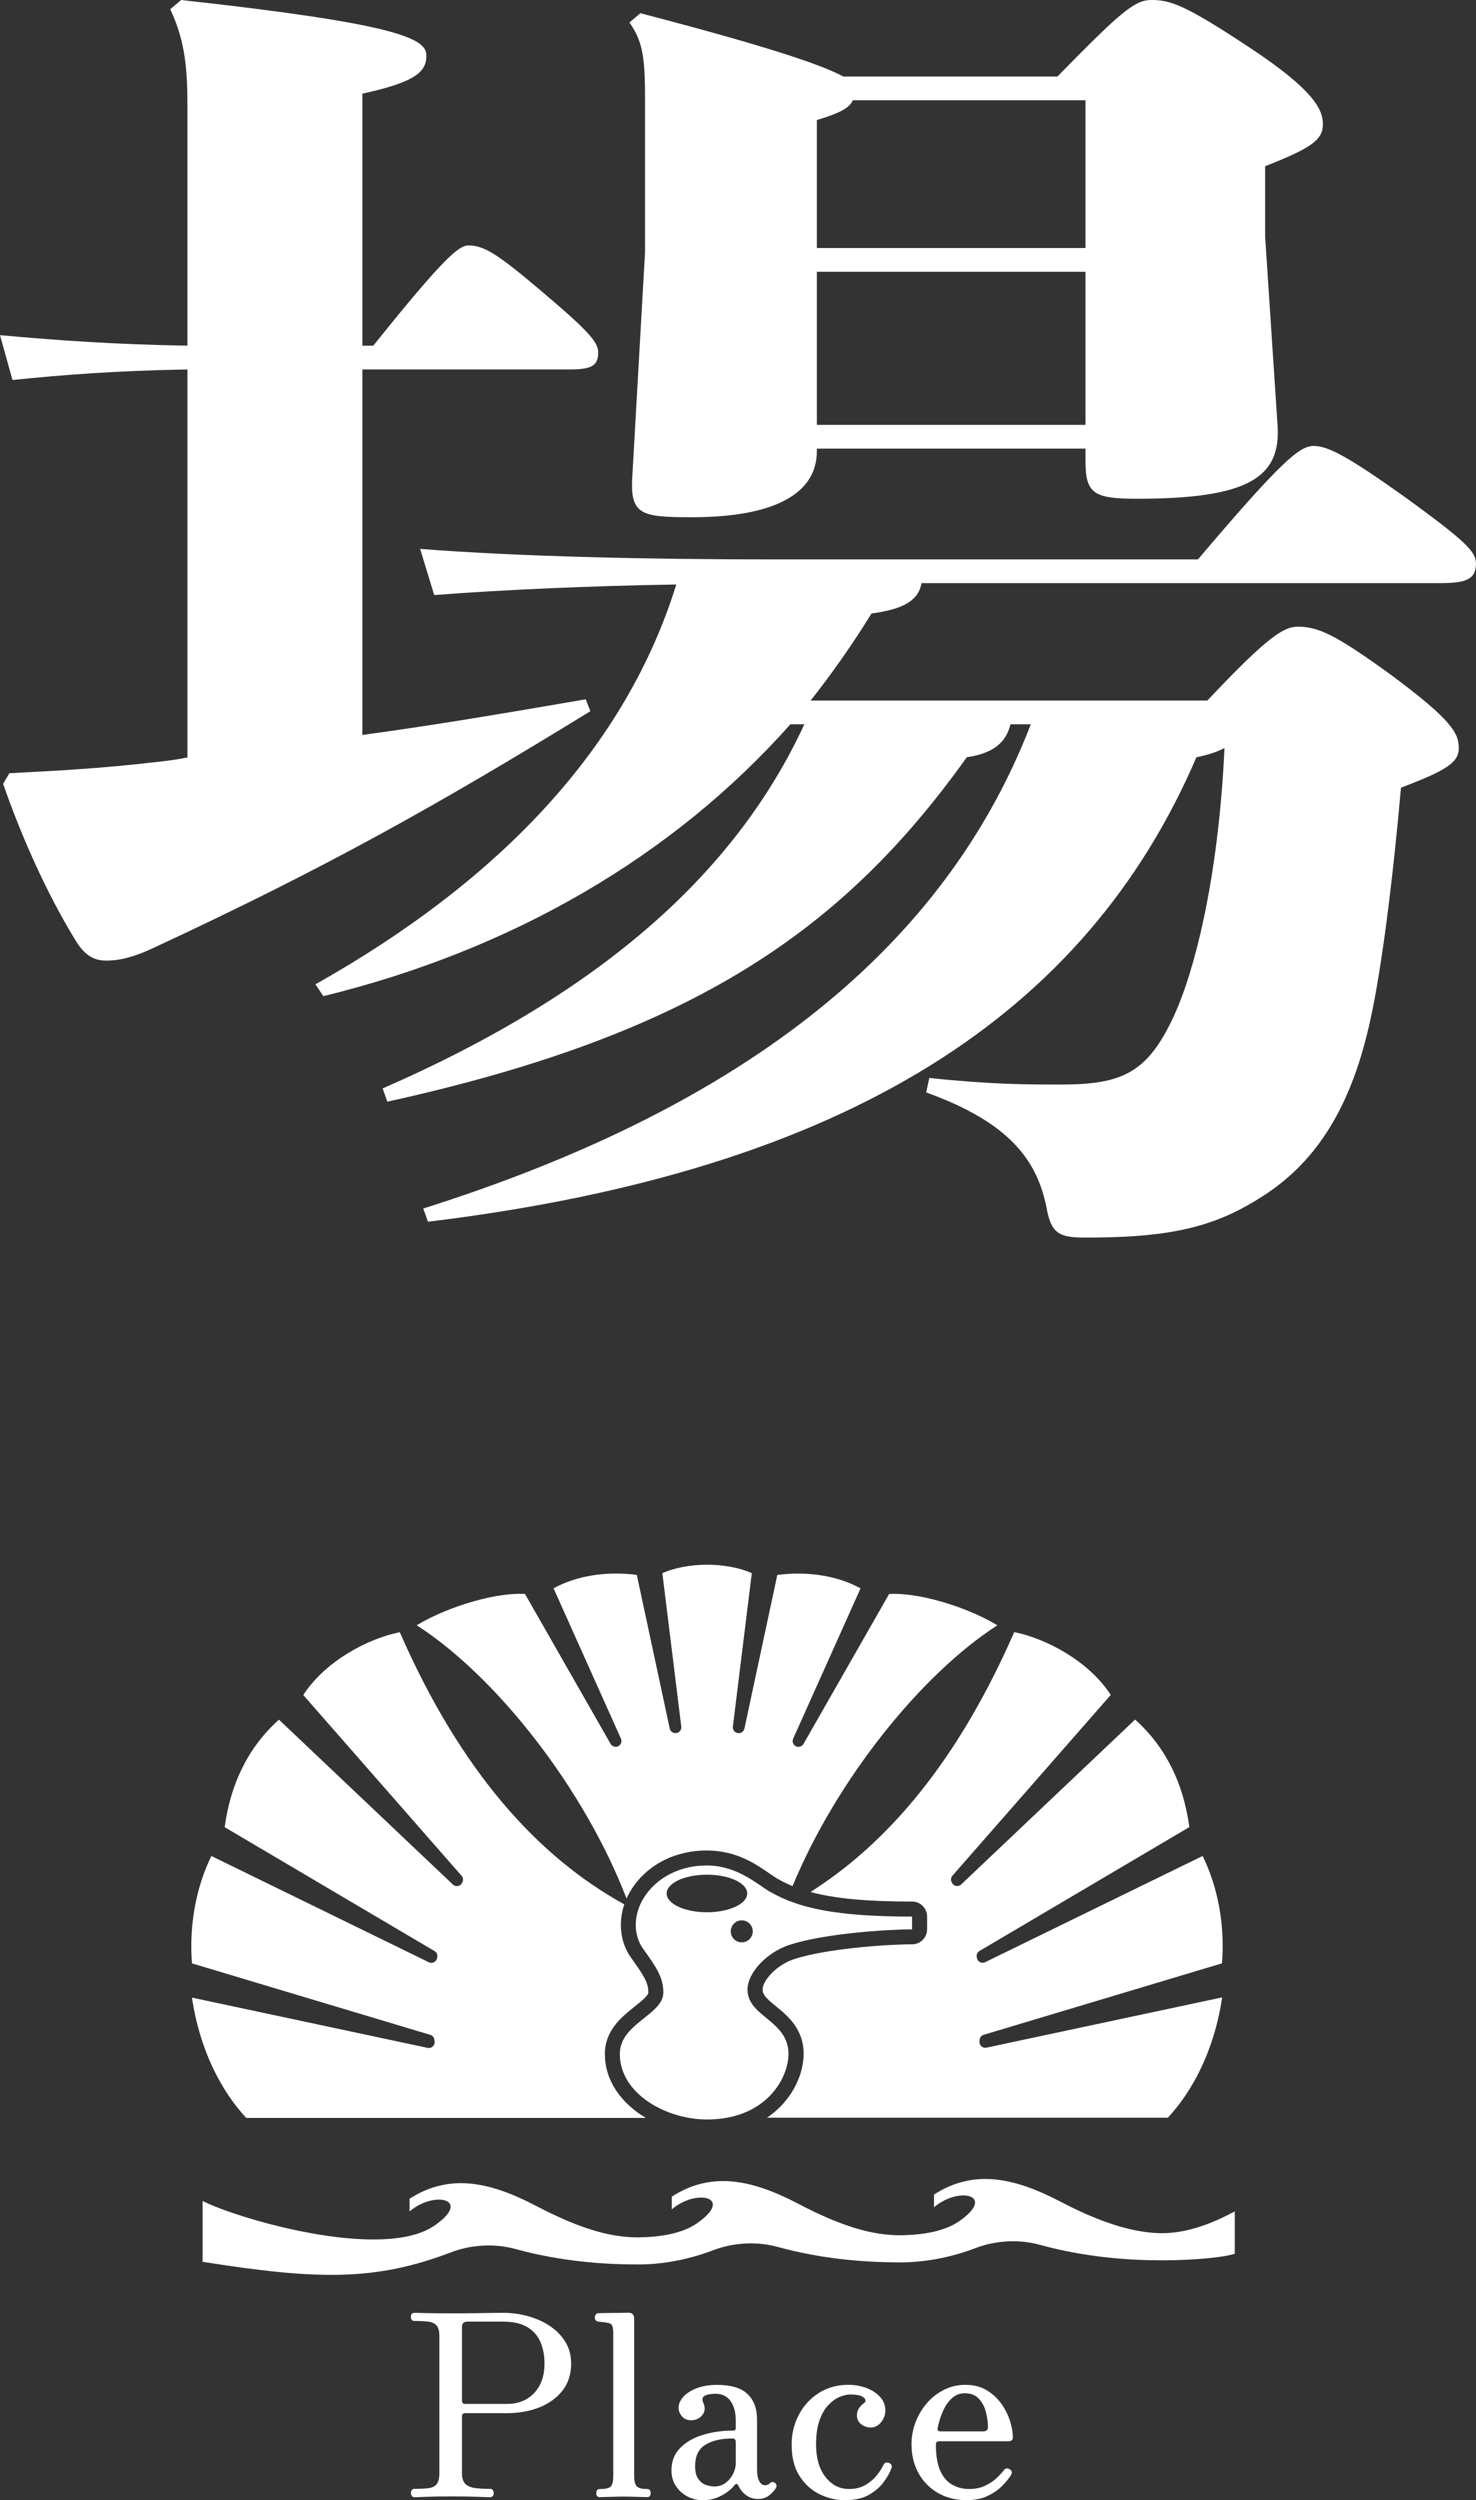 <?xml version="1.0" encoding="UTF-8"?>
<svg id="_レイヤー_2" data-name="レイヤー 2" xmlns="http://www.w3.org/2000/svg" viewBox="0 0 330.76 560.09">
  <rect x="0" y="0" width="330.76" height="560.09" fill="#333333" stroke="none"/>
  <defs>
    <style>
      .cls-1 {
        fill: #fff;
        stroke-width: 0px;
      }
    </style>
  </defs>
  <g id="moji">
    <g>
      <g>
        <g>
          <path class="cls-1" d="M140.38,425.36c.43-.97.96-1.92,1.6-2.83,3.61-5.08,9.58-7.99,16.38-7.99s11.14,3.15,14.19,5.23c.7.48,1.3.89,1.8,1.17,1.01.58,2.1,1.11,3.25,1.58,9.88-23.83,28.78-47.41,45.91-58.43-7.6-4.54-18.39-7.42-24.27-7l-19.18,33.58c-.31.54-.96.79-1.55.59-.73-.25-1.08-1.07-.77-1.77l15.1-33.67c-4.71-2.6-11.29-3.95-18.65-3.01l-7.37,34.42c-.14.66-.76,1.1-1.43,1.02h-.02c-.72-.09-1.23-.74-1.14-1.46l4.24-34.37c-2.63-1.22-6.43-1.9-10.02-1.9s-7.38.69-10.02,1.9l4.24,34.37c.09.72-.42,1.37-1.14,1.45h-.02c-.67.08-1.29-.36-1.43-1.02l-7.38-34.42c-7.36-.94-13.95.41-18.65,3.01l15.1,33.67c.31.7-.04,1.52-.77,1.77-.59.2-1.24-.05-1.55-.59l-19.18-33.58c-5.88-.42-16.67,2.46-24.27,7,17.81,11.46,37.52,36.49,47.04,61.27"/>
          <path class="cls-1" d="M219.52,456.89c.07-.5.43-.91.92-1.06l53.4-16.01c.68-8.63-.94-17.13-4.34-24.05l-48.73,23.79c-.77.38-1.69-.08-1.85-.92l-.04-.21c-.11-.54.14-1.09.62-1.38l47.02-27.75c-1.32-9.73-5.22-17.87-12.15-24.09l-38.98,36.94c-.63.6-1.65.42-2.05-.35l-.08-.15c-.25-.48-.18-1.06.17-1.46l35.48-40.5c-4.85-7.47-14.26-12.58-21.63-14.07-12.63,28.87-28.3,47.22-45.66,58.22,5.53,1.49,12.73,2.14,22.78,2.14,1.85,0,3.36,1.5,3.36,3.36v2.86c0,1.86-1.51,3.36-3.36,3.36-5.72,0-19.37.98-26.51,3.34-3.87,1.28-6.99,4.76-6.99,6.78,0,1.2.87,2.03,3.01,3.78,2.61,2.14,6.18,5.07,6.18,10.63,0,4.68-2.62,10.56-8.22,14.31h89.84c5.32-5.72,10.37-14.8,12.16-26.95l-52.81,11.26c-.89.19-1.7-.57-1.56-1.47l.06-.39Z"/>
          <path class="cls-1" d="M135.54,460.12c0-5.31,3.88-8.39,6.71-10.64,1.29-1.02,3.04-2.42,3.04-3.12,0-2.25-.99-3.75-3.85-7.76l-.04-.06c-2.41-3.38-2.89-7.81-1.5-11.93-19.21-10.59-36.56-29.55-50.31-60.97-7.37,1.48-16.78,6.6-21.63,14.07l35.48,40.5c.35.4.42.98.18,1.46l-.08.15c-.4.77-1.42.94-2.05.35l-38.98-36.94c-6.93,6.22-10.84,14.37-12.16,24.09l47.02,27.75c.48.28.72.83.62,1.38l-.04.21c-.17.84-1.08,1.3-1.85.92l-48.73-23.8c-3.4,6.91-5.02,15.42-4.35,24.05l53.4,16.01c.48.14.84.56.91,1.06l.06.39c.13.9-.67,1.66-1.56,1.47l-52.81-11.26c1.79,12.15,6.84,21.23,12.16,26.95h89.55c-5.34-3.17-9.18-8.16-9.18-14.31"/>
          <path class="cls-1" d="M172.65,423.85c-2.96-1.71-7.4-5.95-14.3-5.95-5.68,0-10.67,2.41-13.64,6.58-2.66,3.75-3.08,8.6-.58,12.1,2.87,4.02,4.52,6.31,4.52,9.77,0,5.03-9.75,6.91-9.75,13.76,0,9,10.49,14.69,19.52,14.69,13.21,0,18.27-9.21,18.27-14.69,0-7.55-9.18-8.29-9.18-14.41,0-3.8,4.37-8.35,9.3-9.98,7.82-2.59,22.04-3.51,27.57-3.51v-2.86c-17.09,0-25.49-1.92-31.71-5.51M168.69,432.66c0,1.36-1.1,2.46-2.47,2.46s-2.46-1.1-2.46-2.46,1.1-2.47,2.46-2.47,2.47,1.1,2.47,2.47M167.45,424.17c0,2.32-4.04,4.21-9.03,4.21s-9.03-1.88-9.03-4.21,4.04-4.21,9.03-4.21,9.03,1.88,9.03,4.21"/>
          <path class="cls-1" d="M260.45,500.27c-5.79,0-13.07-1.96-22.81-7.06-10.82-5.66-19.67-7.15-28.34-1.59v2.85c5.52-4.74,14.1-2.77,5.66,3.11-3.15,2.2-7.85,3.1-13.27,3.16-6.22,0-13.07-1.96-22.81-7.06-10.82-5.66-19.67-7.16-28.34-1.59v2.85c5.52-4.74,14.1-2.77,5.66,3.11-3.15,2.2-7.85,3.1-13.27,3.16-6.22,0-13.07-1.96-22.81-7.06-10.82-5.66-19.67-7.15-28.34-1.59v2.85c5.52-4.75,14.1-2.78,5.66,3.11-11.7,8.16-44.49-1.58-52.04-5.47v13.63c25.98,4.13,38.84,4.31,55.77-2.16,3.23-1.23,8.57-2.28,14.35-.7,10.02,2.75,19.6,3.46,27.41,3.46,5.3,0,11.08-.97,17-3.23,3.23-1.23,8.57-2.28,14.35-.7,10.02,2.75,19.6,3.46,27.41,3.46,5.3,0,11.08-.97,17-3.23,3.23-1.24,8.57-2.28,14.35-.7,10.02,2.75,19.58,3.47,27.41,3.47s14.53-.8,16.25-1.49v-9.47c-4.76,2.55-10.46,4.88-16.25,4.88"/>
        </g>
        <path class="cls-1" d="M42,82.76c-16.1.3-27.65,1.18-39.2,2.37l-2.8-10.05c12.95,1.18,25.55,2.07,42,2.36V24.24c0-8.28-.35-14.78-3.85-22.17l2.45-2.07c48.3,5.32,54.95,8.57,54.95,12.41,0,3.55-2.1,5.91-14.35,8.57v56.46h2.45c16.1-20.1,19.25-22.46,21.35-22.46,3.5,0,6.65,2.07,15.75,9.75,10.85,9.16,13.3,11.82,13.3,14.19,0,2.96-1.4,3.84-6.3,3.84h-46.55v81.88c15.4-2.07,31.15-4.73,50.05-7.98l1.05,2.66c-34.65,21.28-59.5,35.17-97.65,52.91-5.6,2.66-8.75,2.96-10.85,2.96-2.8,0-4.9-1.18-7-4.73-6.3-10.35-11.9-22.76-16.1-34.88l1.4-2.36c11.55-.59,21.35-1.18,31.5-2.36,2.8-.3,5.6-.59,8.4-1.18v-86.9ZM177.1,162.27c-26.25,29.56-62.3,50.54-104.65,60.89l-1.75-2.66c42-23.65,69.65-53.5,80.85-89.56-19.25.3-38.85,1.18-54.25,2.36l-3.15-10.34c22.4,1.77,52.5,2.36,78.75,2.36h95.55c18.55-21.87,22.75-25.42,25.9-25.42s7.35,2.07,21,11.82c12.95,9.46,15.4,11.82,15.4,14.48,0,3.55-2.1,4.43-8.05,4.43h-116.2c-.7,4.14-4.55,5.91-11.2,6.8-4.2,6.8-8.75,13.3-13.65,19.51h88.9c13.65-14.48,17.15-16.55,20.3-16.55,4.55,0,8.4,1.77,20.65,10.64,14,10.34,15.4,13.3,15.4,16.55s-2.8,5.03-12.95,8.87c-1.75,19.8-4.55,43.45-7.7,55.57-5.6,22.46-16.1,31.92-25.9,37.54-10.5,6.21-21.35,7.68-37.1,7.68-5.95,0-7.7-.89-8.75-6.8-2.1-10.34-8.05-18.92-26.95-25.71l.7-3.25c14,1.48,22.05,1.48,29.4,1.48,14,0,19.6-2.66,25.55-15.67,4.2-9.16,9.8-29.56,11.2-59.71-1.75.89-3.5,1.48-6.3,2.07-24.5,57.05-77.35,92.52-172.2,104.04l-1.05-2.96c68.25-21.58,115.85-55.86,136.15-108.48h-4.55c-1.05,4.14-3.85,6.5-9.8,7.39-27.65,38.72-61.25,62.07-129.85,77.15l-1.05-2.96c50.05-21.87,79.45-49.07,94.5-81.58h-3.15ZM243.25,100.5h-60.2v.59c0,9.46-9.45,14.78-28,14.78-11.9,0-14-.59-13.3-10.05l2.8-49.36V22.76c0-9.46-.35-13.3-3.5-17.73l2.45-2.07c28.35,7.39,40.6,11.53,45.5,14.19h47.95C250.6,3.25,254.1,0,257.95,0c4.2,0,7.35.89,22.05,10.64,14.35,9.46,16.45,13.89,16.45,17.14,0,3.55-2.45,5.32-12.95,9.46v15.67l2.8,42.56c.7,11.53-6.65,16.26-31.5,16.26-9.8,0-11.55-1.18-11.55-8.57v-2.66ZM243.25,55.57V22.46h-52.15c-.7,1.77-3.15,2.96-8.05,4.43v28.67h60.2ZM183.05,60.89v34.29h60.2v-34.29h-60.2Z"/>
      </g>
      <g>
        <path class="cls-1" d="M92.88,559.41c-.27,0-.47-.09-.6-.28-.13-.19-.2-.42-.2-.68,0-.23.07-.44.2-.63.13-.19.33-.28.6-.28,1.25,0,2.29-.05,3.1-.14.82-.09,1.43-.39,1.85-.88.42-.49.63-1.33.63-2.5v-30.68c0-1.1-.2-1.89-.6-2.36-.4-.47-1.01-.77-1.82-.88-.82-.11-1.87-.17-3.16-.17-.53,0-.8-.3-.8-.91s.27-.91.8-.91c.3,0,1.09.02,2.36.06,1.27.04,3.18.06,5.72.06,2.12,0,3.89,0,5.29-.03,1.4-.02,2.61-.04,3.61-.06,1.01-.02,1.96-.03,2.87-.03,1.9,0,3.75.25,5.55.74,1.8.49,3.43,1.22,4.9,2.19,1.46.97,2.63,2.15,3.5,3.56.87,1.4,1.31,3.04,1.31,4.89,0,2.35-.64,4.35-1.91,6-1.27,1.65-3,2.91-5.18,3.79-2.18.87-4.62,1.31-7.31,1.31h-9.33c-.49,0-.74.25-.74.74v12.69c0,1.14.27,1.95.8,2.45.53.49,1.28.8,2.25.91.97.11,2.06.17,3.27.17.27,0,.46.1.6.28.13.19.2.4.2.63,0,.27-.07.49-.2.68-.13.19-.33.28-.6.28-.38,0-1.28-.03-2.7-.09-1.42-.06-3.48-.09-6.18-.09-2.54,0-4.42.03-5.63.09-1.21.06-2.03.09-2.45.09ZM104.26,538.52h9.39c2.5,0,4.52-.82,6.06-2.45,1.54-1.63,2.31-3.83,2.31-6.6,0-1.78-.3-3.39-.91-4.81-.61-1.42-1.59-2.54-2.96-3.36-1.37-.82-3.21-1.22-5.52-1.22h-7.91c-.8,0-1.2.4-1.2,1.2v16.45c0,.53.25.8.74.8Z"/>
        <path class="cls-1" d="M134.42,559.41c-.53,0-.8-.3-.8-.91s.27-.91.8-.91c1.33,0,2.16-.21,2.5-.63.34-.42.51-1.16.51-2.22v-31.93c0-.95-.1-1.58-.28-1.91-.19-.32-.53-.5-1.02-.54-.27-.08-.63-.13-1.08-.17-.46-.04-.8-.08-1.02-.11-.49-.11-.74-.44-.74-.97,0-.23.08-.44.23-.63.15-.19.34-.28.57-.28.11,0,.48,0,1.11-.03.63-.02,1.34-.03,2.13-.03s1.53,0,2.19-.03c.66-.02,1.09-.03,1.28-.03.87,0,1.31.46,1.31,1.37v35.17c0,1.1.18,1.87.54,2.31.36.44,1.15.65,2.36.65.53,0,.8.3.8.91s-.27.91-.8.91c-.38,0-1.13-.02-2.25-.06-1.12-.04-2.12-.06-2.99-.06s-1.93.02-3.04.06c-1.12.04-1.89.06-2.31.06Z"/>
        <path class="cls-1" d="M157.47,560.09c-1.21,0-2.36-.28-3.44-.85-1.08-.57-1.94-1.36-2.59-2.36-.65-1.01-.97-2.17-.97-3.5,0-1.97.63-3.61,1.88-4.92,1.25-1.31,2.92-2.3,5.01-2.96,2.09-.66,4.38-1,6.89-1,.42,0,.63-.19.63-.57v-1.59c0-1.9-.39-3.39-1.17-4.47-.78-1.08-1.89-1.62-3.33-1.62-1.14,0-1.96.15-2.48.46-.51.3-.62.82-.31,1.54.49,1.06.43,1.98-.2,2.76-.63.78-1.47,1.17-2.53,1.17-.84,0-1.51-.28-2.02-.85s-.77-1.21-.77-1.94c0-.83.34-1.64,1.02-2.42.68-.78,1.67-1.42,2.96-1.94,1.29-.51,2.83-.77,4.61-.77,3.15,0,5.44.68,6.86,2.05,1.42,1.37,2.13,3.26,2.13,5.69v11.04c0,1.29.17,2.23.51,2.82.34.59.76.88,1.25.88.46,0,.83-.15,1.14-.46.38-.38.8-.36,1.25.06.3.3.3.68,0,1.14-.38.57-.88,1.1-1.51,1.59s-1.47.74-2.53.74c-.91,0-1.75-.27-2.5-.8-.76-.53-1.37-1.27-1.82-2.22-.23-.46-.51-.47-.85-.06-.3.42-.8.89-1.48,1.42-.68.53-1.5.99-2.45,1.37-.95.38-2.01.57-3.19.57ZM160.04,557.02c1.02,0,1.9-.28,2.62-.85.72-.57,1.27-1.25,1.65-2.05.38-.8.57-1.56.57-2.28v-4.78c0-.53-.25-.8-.74-.8-2.54,0-4.57.48-6.09,1.42-1.52.95-2.28,2.54-2.28,4.78,0,1.33.26,2.32.8,2.99.53.66,1.13,1.09,1.79,1.28.66.19,1.22.28,1.68.28Z"/>
        <path class="cls-1" d="M189.35,560.09c-1.97,0-3.87-.45-5.69-1.34s-3.32-2.26-4.5-4.1c-1.18-1.84-1.76-4.18-1.76-7.03,0-2.39.53-4.6,1.59-6.63,1.06-2.03,2.55-3.66,4.47-4.9,1.92-1.23,4.15-1.85,6.69-1.85,1.37,0,2.67.23,3.93.68,1.25.46,2.29,1.12,3.1,1.99.82.87,1.22,1.92,1.22,3.13,0,.91-.31,1.76-.94,2.56-.63.8-1.41,1.2-2.36,1.2-.8,0-1.51-.25-2.13-.74-.63-.49-.94-1.16-.94-1.99,0-1.06.53-1.97,1.59-2.73.46-.34.45-.75-.03-1.22-.48-.47-1.51-.71-3.1-.71-.68,0-1.46.18-2.33.54-.87.36-1.72.97-2.53,1.82-.82.85-1.48,2-1.99,3.44-.51,1.44-.77,3.24-.77,5.41,0,3.04.7,5.46,2.11,7.26,1.4,1.8,3.17,2.7,5.29,2.7,1.44,0,2.68-.31,3.73-.94,1.04-.63,1.9-1.37,2.56-2.22.66-.85,1.13-1.58,1.39-2.19.27-.57.7-.72,1.31-.46.53.23.7.61.51,1.14-.3.87-.85,1.87-1.65,2.99-.8,1.12-1.9,2.1-3.3,2.93-1.4.83-3.23,1.25-5.46,1.25Z"/>
        <path class="cls-1" d="M216.67,560.09c-2.47,0-4.64-.55-6.52-1.65-1.88-1.1-3.33-2.59-4.35-4.47-1.02-1.88-1.54-4.01-1.54-6.4,0-1.67.29-3.29.88-4.87.59-1.57,1.42-3,2.5-4.27,1.08-1.27,2.36-2.29,3.84-3.04,1.48-.76,3.09-1.14,4.84-1.14,1.86,0,3.45.4,4.78,1.2,1.33.8,2.43,1.81,3.3,3.04.87,1.23,1.52,2.52,1.94,3.87.42,1.35.63,2.57.63,3.67,0,.57-.34.85-1.02.85h-15.31c-.38,0-.63.06-.74.17s-.17.32-.17.63c0,2.5.34,4.48,1.02,5.92.68,1.44,1.59,2.47,2.73,3.07,1.14.61,2.37.91,3.7.91s2.56-.25,3.59-.74c1.02-.49,1.88-1.06,2.56-1.71.68-.64,1.21-1.21,1.59-1.71.38-.53.83-.61,1.37-.23.49.3.59.72.28,1.25-.38.65-1,1.41-1.85,2.3-.85.89-1.94,1.67-3.27,2.33-1.33.66-2.92,1-4.78,1ZM210.8,544.67h9.51c.72,0,1.08-.32,1.08-.97,0-1.06-.15-2.18-.46-3.36-.3-1.18-.83-2.17-1.59-2.99-.76-.82-1.8-1.22-3.13-1.22-1.14,0-2.12.38-2.93,1.14-.82.76-1.48,1.73-1.99,2.9-.51,1.18-.9,2.43-1.17,3.76-.11.49.11.74.68.74Z"/>
      </g>
    </g>
  </g>
</svg>